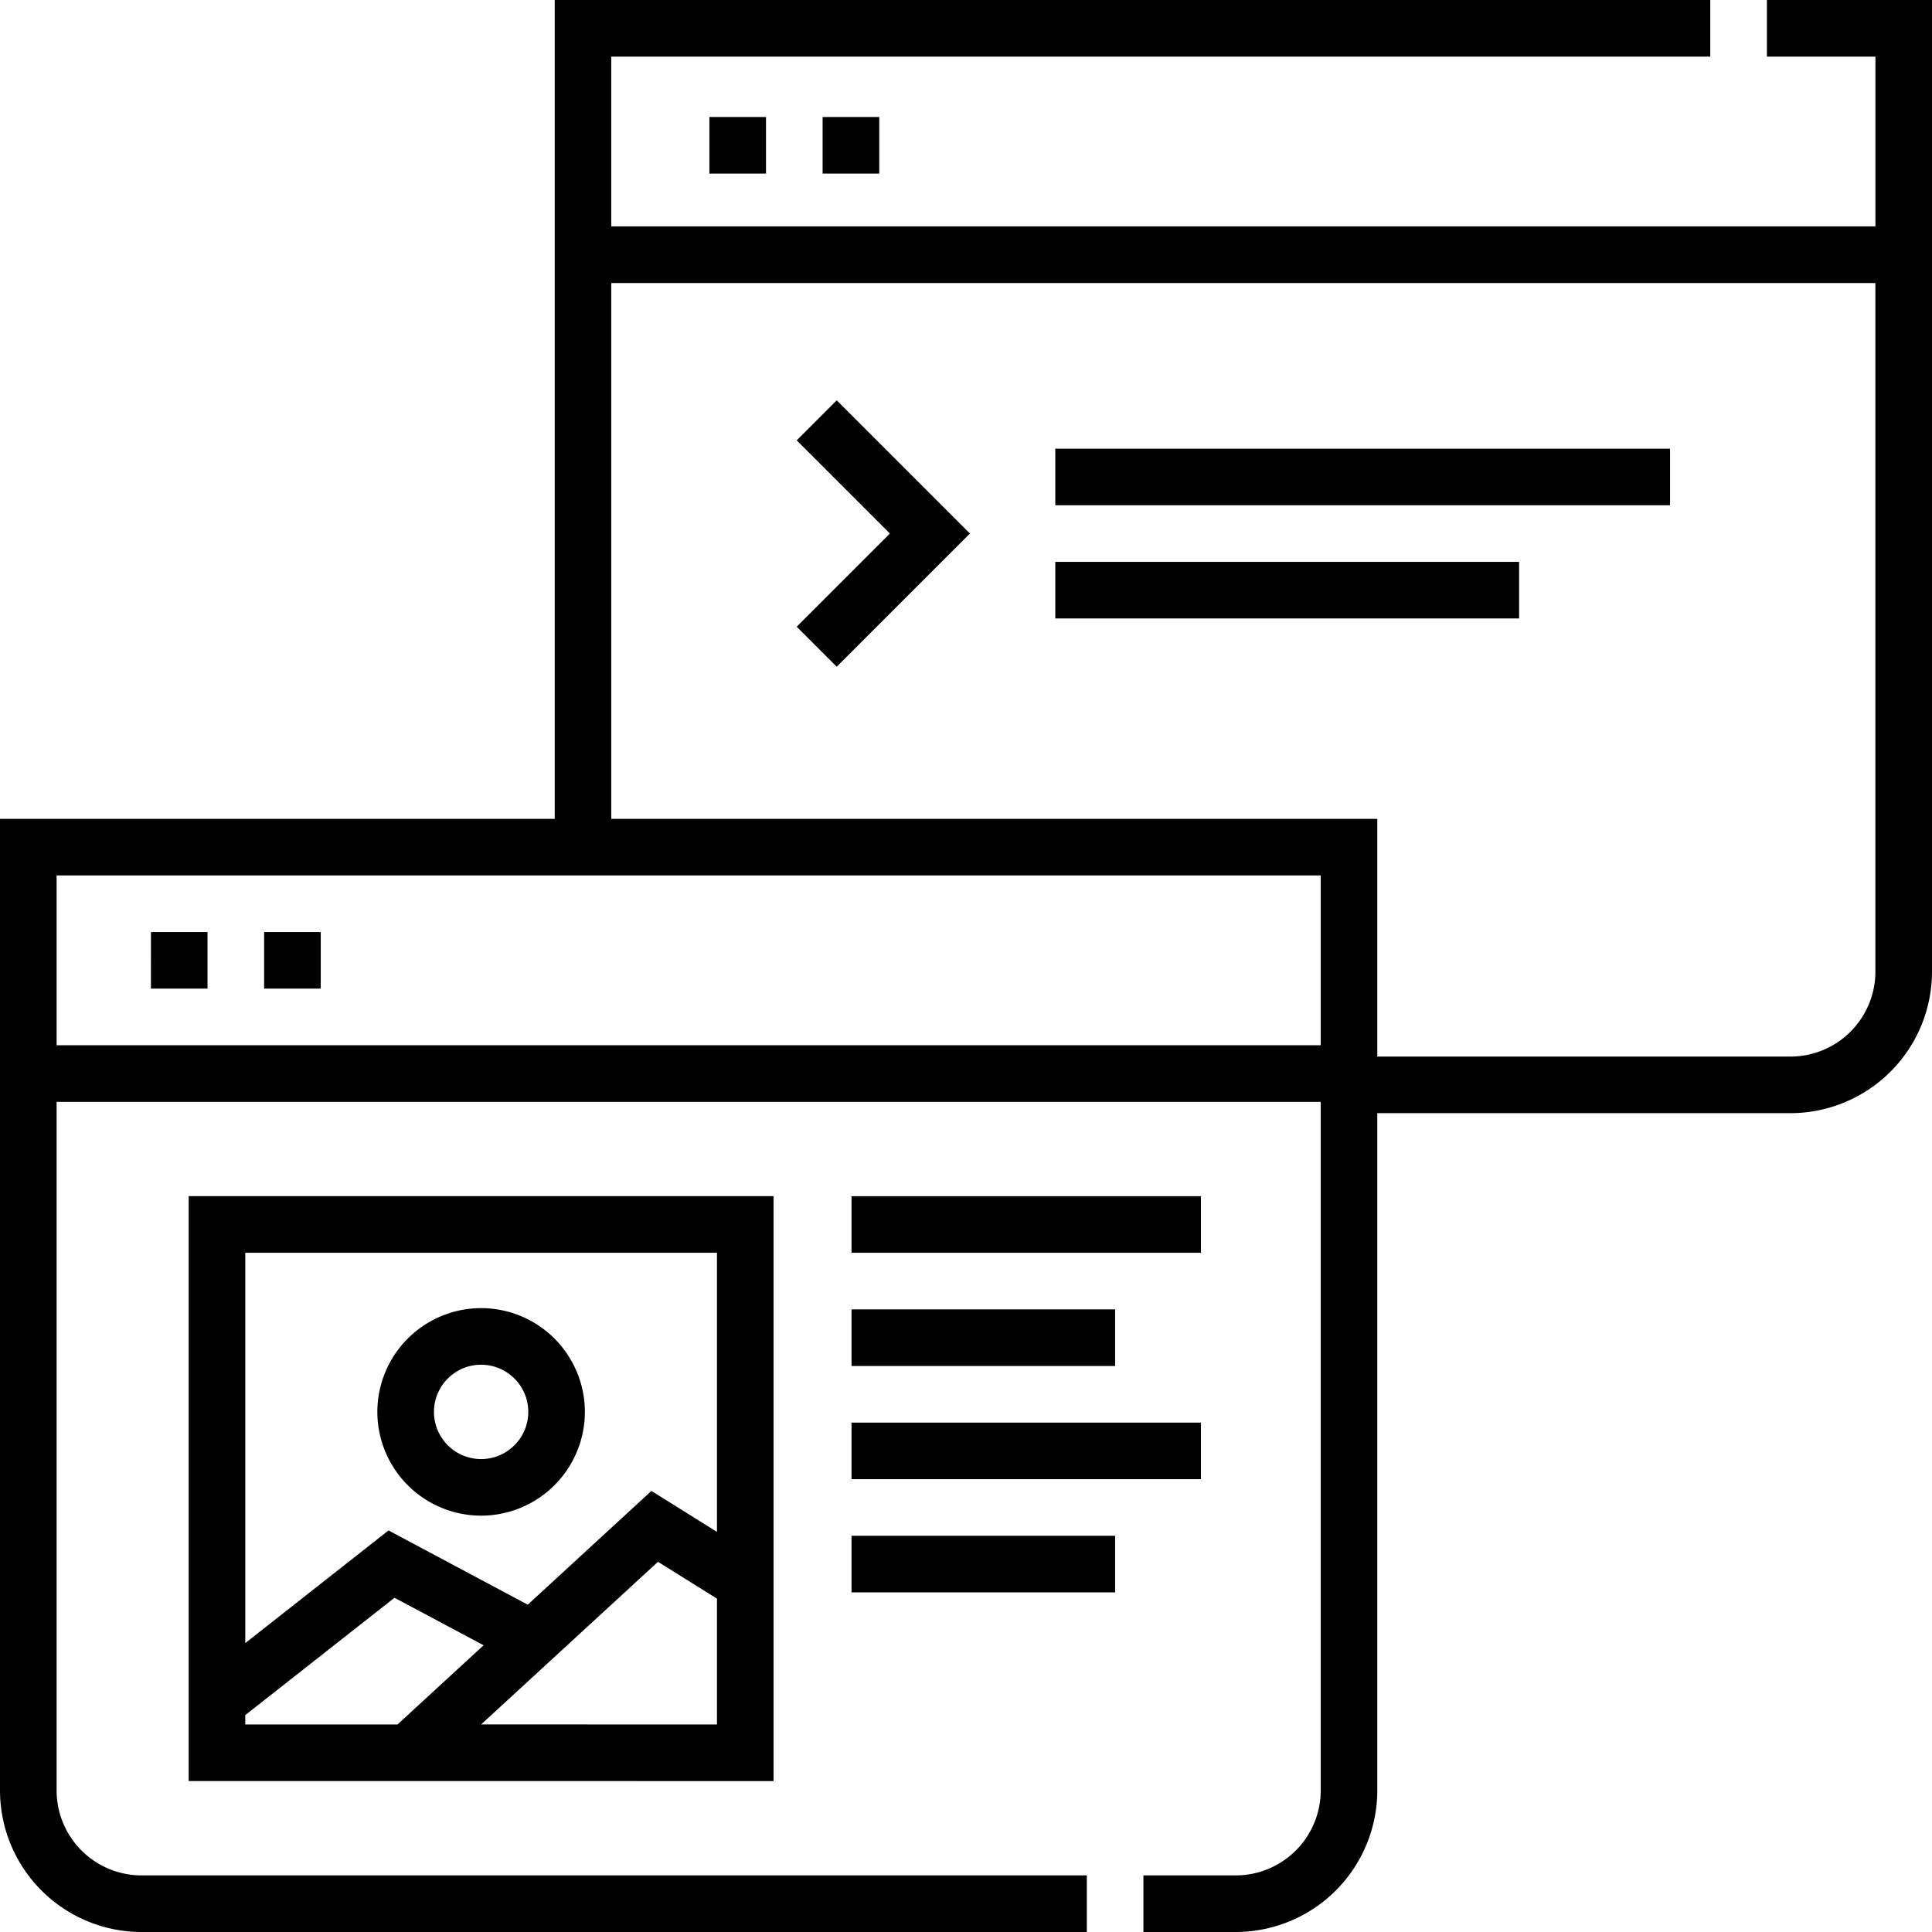<svg xmlns="http://www.w3.org/2000/svg" width="60" height="60" fill="none"><g fill="#000" clip-path="url(#a)"><path d="M54.873 0v1.758h3.37V7.03h-39.26V1.758h34.131V0H17.227v25.43H0v30.176A4.4 4.4 0 0 0 4.395 60h29.357v-1.758H4.395a2.64 2.64 0 0 1-2.637-2.636V34.219h39.258v21.386a2.64 2.64 0 0 1-2.637 2.637H35.51V60h2.869a4.4 4.4 0 0 0 4.394-4.395V34.57h12.832A4.4 4.4 0 0 0 60 30.176V0zM1.758 32.46v-5.273h39.258v5.274zm53.848.352H42.773V25.43H18.984V8.79h39.258v21.386a2.64 2.64 0 0 1-2.636 2.637"/><path d="m24.742 13.675 2.894 2.894-2.894 2.894 1.243 1.243 4.137-4.137-4.137-4.137zm8.031 3.775h14.404v1.757H32.773zm0-3.516h19.092v1.757H32.773zm-6.328 26.73h8.186v1.758h-8.186zm0-3.516h10.85v1.758h-10.85zm0 10.547h8.186v1.758h-8.186zm0-3.515h10.85v1.758h-10.85zm-2.422 11.133V37.148H5.86v18.164zM7.617 53.264l4.634-3.644 2.767 1.476-2.673 2.459H7.617zm7.325.29 5.492-5.051 1.832 1.144v3.908zm7.324-14.648v8.668l-2.036-1.272-3.84 3.533-4.324-2.306-4.449 3.499V38.906z"/><path d="M14.941 47.07a3.226 3.226 0 0 0 3.223-3.222 3.226 3.226 0 0 0-3.223-3.223 3.226 3.226 0 0 0-3.222 3.223 3.226 3.226 0 0 0 3.222 3.222m0-4.687c.808 0 1.465.657 1.465 1.465 0 .807-.657 1.465-1.465 1.465a1.466 1.466 0 0 1-1.464-1.465c0-.808.657-1.465 1.464-1.465M4.688 28.945h1.757v1.758H4.687zm3.515 0h1.758v1.758H8.203zM22.031 3.633h1.758V5.39h-1.758zm3.516 0h1.758V5.39h-1.758z"/></g><defs><clipPath id="a"><path fill="#fff" d="M0 0h60v60H0z"/></clipPath></defs></svg>
